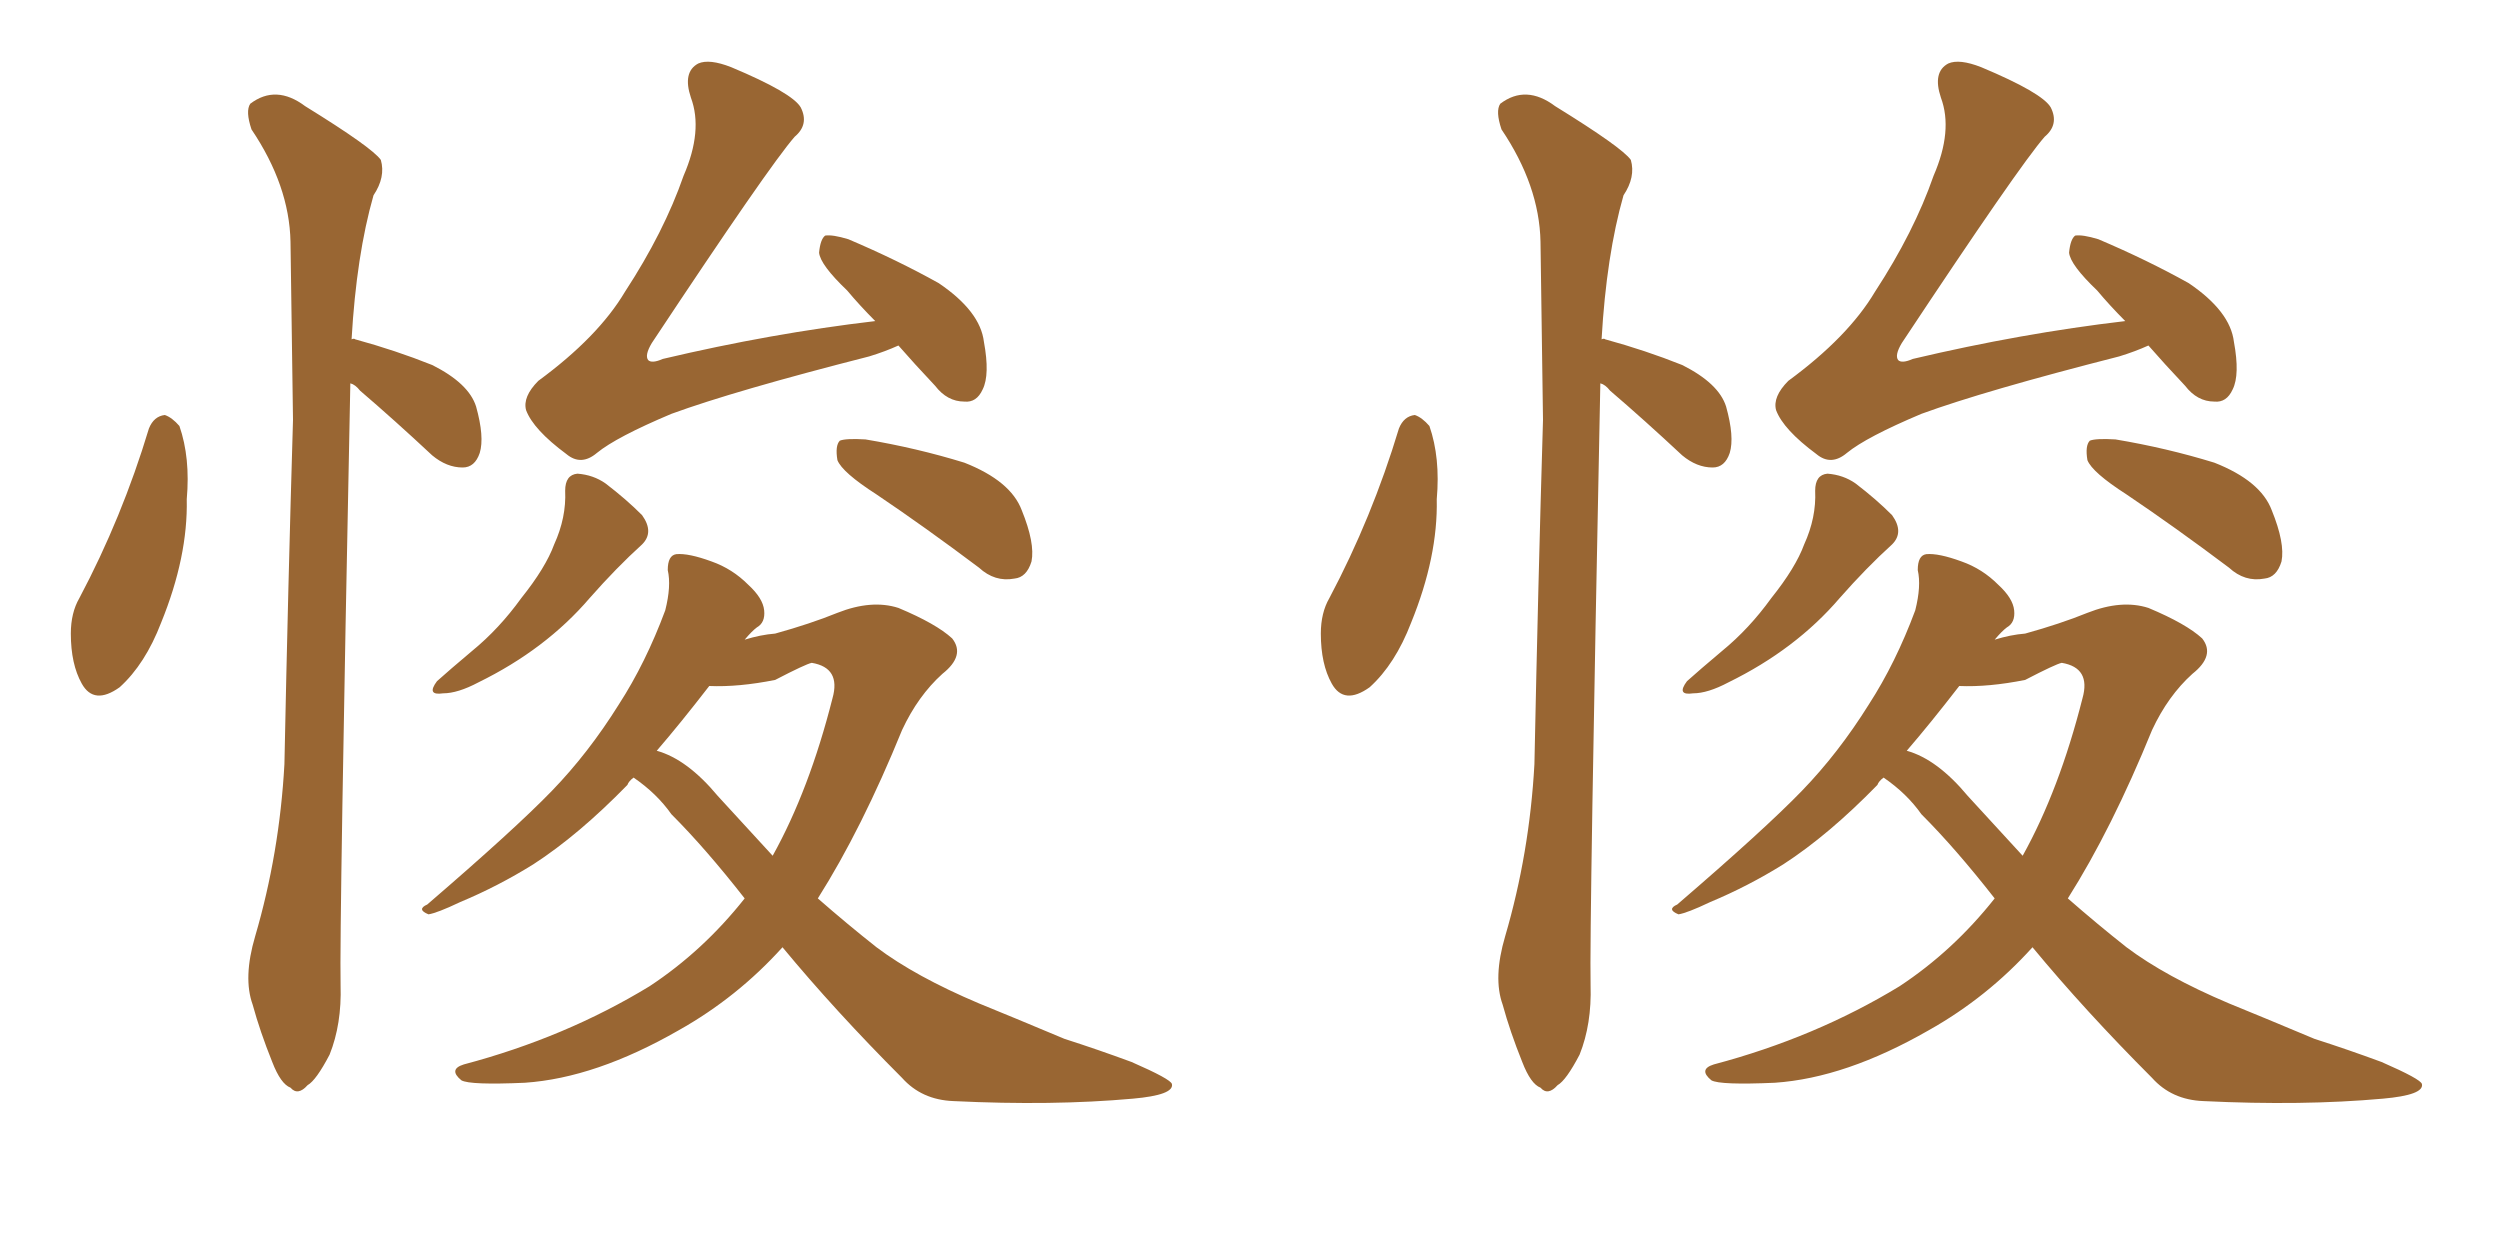 <svg xmlns="http://www.w3.org/2000/svg" xmlns:xlink="http://www.w3.org/1999/xlink" width="300" height="150"><path fill="#996633" padding="10" d="M107.81 41.46L107.81 41.46Q106.20 42.19 104.30 42.77L104.30 42.77Q88.18 46.88 80.57 49.66L80.57 49.66Q73.97 52.44 71.63 54.35L71.63 54.35Q69.73 55.96 67.97 54.49L67.97 54.49Q64.01 51.56 63.13 49.22L63.13 49.22Q62.70 47.61 64.60 45.70L64.60 45.70Q71.78 40.43 75 35.01L75 35.01Q79.69 27.83 82.03 21.09L82.03 21.09Q84.38 15.67 82.91 11.72L82.91 11.72Q81.88 8.64 83.79 7.62L83.79 7.62Q85.11 7.03 87.74 8.06L87.74 8.06Q95.07 11.13 96.09 12.89L96.09 12.89Q97.12 14.94 95.36 16.41L95.36 16.41Q92.29 19.92 78.22 41.16L78.22 41.16Q77.34 42.63 77.78 43.21L77.78 43.21Q78.22 43.65 79.54 43.07L79.54 43.07Q92.58 39.99 105.03 38.53L105.03 38.53Q103.13 36.62 101.66 34.86L101.66 34.86Q98.44 31.79 98.29 30.32L98.29 30.32Q98.44 28.71 99.02 28.27L99.02 28.27Q99.90 28.13 101.81 28.71L101.81 28.71Q107.67 31.20 112.65 33.98L112.65 33.98Q117.63 37.35 118.07 41.02L118.07 41.02Q118.80 44.97 117.92 46.73L117.92 46.73Q117.19 48.34 115.72 48.19L115.72 48.19Q113.67 48.19 112.21 46.29L112.21 46.29Q109.72 43.65 107.81 41.46ZM67.82 58.89L67.82 58.89Q67.82 56.98 69.29 56.84L69.29 56.84Q71.19 56.98 72.66 58.01L72.66 58.01Q75.15 59.91 77.05 61.82L77.05 61.82Q78.52 63.87 77.05 65.33L77.05 65.33Q73.97 68.12 70.75 71.78L70.75 71.78Q65.48 77.93 57.42 81.88L57.42 81.88Q54.93 83.20 53.17 83.20L53.17 83.20Q51.12 83.50 52.44 81.74L52.44 81.74Q53.91 80.42 56.69 78.08L56.69 78.08Q59.91 75.44 62.55 71.78L62.55 71.78Q65.48 68.12 66.50 65.33L66.50 65.33Q67.97 62.11 67.82 58.89ZM105.18 59.33L105.18 59.33Q101.07 56.69 100.49 55.22L100.49 55.22Q100.20 53.47 100.78 52.88L100.78 52.88Q101.51 52.59 103.86 52.73L103.86 52.73Q110.01 53.76 115.72 55.52L115.72 55.52Q121.29 57.71 122.61 61.23L122.61 61.23Q124.22 65.19 123.78 67.38L123.78 67.38Q123.19 69.29 121.73 69.43L121.73 69.43Q119.38 69.87 117.48 68.12L117.48 68.12Q111.04 63.28 105.18 59.33ZM76.03 93.31L76.03 93.31Q75.44 93.75 75.29 94.19L75.29 94.19Q69.43 100.20 64.01 103.71L64.01 103.71Q59.77 106.35 55.22 108.25L55.22 108.25Q52.44 109.57 51.42 109.72L51.42 109.72Q49.95 109.13 51.27 108.54L51.27 108.54Q61.82 99.46 66.21 94.92L66.21 94.92Q70.61 90.38 74.27 84.52L74.27 84.52Q77.49 79.54 79.83 73.24L79.83 73.24Q80.57 70.31 80.13 68.41L80.13 68.41Q80.13 66.65 81.15 66.50L81.15 66.50Q82.62 66.36 85.40 67.38L85.40 67.38Q87.89 68.26 89.79 70.17L89.79 70.17Q91.55 71.78 91.70 73.24L91.70 73.24Q91.85 74.71 90.82 75.29L90.82 75.29Q90.23 75.73 89.36 76.76L89.36 76.76Q91.26 76.17 93.02 76.03L93.02 76.03Q97.27 74.85 100.49 73.54L100.49 73.54Q104.59 71.92 107.81 72.95L107.81 72.95Q112.35 74.85 114.26 76.61L114.26 76.61Q115.87 78.66 113.09 80.86L113.09 80.86Q110.16 83.50 108.25 87.60L108.25 87.60Q103.42 99.46 98.14 107.81L98.14 107.81Q101.66 110.89 105.18 113.67L105.18 113.67Q109.86 117.19 117.48 120.41L117.48 120.41Q121.44 122.02 127.73 124.66L127.73 124.66Q131.84 125.98 135.79 127.44L135.79 127.44Q140.48 129.49 140.63 130.08L140.63 130.08Q140.92 131.40 135.94 131.84L135.94 131.84Q126.27 132.71 114.40 132.13L114.40 132.13Q110.60 131.98 108.25 129.35L108.25 129.35Q100.20 121.29 93.90 113.67L93.90 113.67Q88.48 119.68 81.45 123.63L81.45 123.63Q71.48 129.35 62.99 129.93L62.99 129.93Q56.40 130.22 55.37 129.64L55.37 129.64Q53.76 128.32 55.66 127.73L55.66 127.73Q67.82 124.51 77.93 118.36L77.93 118.36Q84.38 114.11 89.36 107.81L89.36 107.81Q84.67 101.81 80.57 97.71L80.57 97.71Q78.81 95.21 76.03 93.31ZM86.13 95.51L86.13 95.51Q89.50 99.17 92.72 102.69L92.72 102.69Q97.12 94.78 99.90 83.79L99.90 83.79Q100.93 80.13 97.41 79.54L97.41 79.54Q96.68 79.69 93.02 81.59L93.02 81.59Q88.62 82.47 85.11 82.32L85.11 82.32Q81.59 86.87 78.81 90.09L78.81 90.09Q82.47 91.11 86.13 95.51ZM17.87 51.42L17.87 51.42Q18.46 49.95 19.78 49.80L19.78 49.80Q20.65 50.10 21.53 51.12L21.53 51.12Q22.85 54.93 22.41 59.91L22.41 59.91Q22.56 66.80 19.34 74.71L19.34 74.71Q17.43 79.69 14.36 82.47L14.36 82.47Q11.28 84.67 9.81 82.03L9.81 82.03Q8.50 79.69 8.50 76.03L8.50 76.03Q8.50 73.54 9.52 71.78L9.52 71.78Q14.65 62.11 17.87 51.42ZM42.04 46.00L42.04 46.00L42.04 46.00Q40.72 111.18 40.87 118.21L40.87 118.21Q41.02 122.90 39.55 126.56L39.55 126.56Q37.94 129.64 36.91 130.22L36.91 130.22Q35.74 131.54 34.86 130.52L34.86 130.52Q33.69 130.08 32.67 127.44L32.67 127.44Q31.20 123.78 30.32 120.56L30.32 120.56Q29.15 117.33 30.62 112.35L30.62 112.35Q33.54 102.39 34.13 91.70L34.13 91.70Q34.57 70.17 35.16 50.39L35.16 50.39Q35.01 39.11 34.86 29.00L34.86 29.00Q34.72 22.27 30.18 15.53L30.18 15.53Q29.44 13.33 30.03 12.45L30.03 12.45Q33.11 10.11 36.62 12.74L36.62 12.74Q44.68 17.72 45.70 19.19L45.70 19.19Q46.29 21.24 44.82 23.44L44.82 23.44Q42.77 30.62 42.19 40.72L42.19 40.72Q42.48 40.58 42.63 40.72L42.63 40.72Q47.46 42.04 51.86 43.80L51.86 43.80Q56.25 46.00 57.13 48.78L57.13 48.78Q58.15 52.44 57.57 54.35L57.57 54.35Q56.98 56.10 55.52 56.10L55.52 56.10Q53.61 56.10 51.86 54.64L51.86 54.64Q47.31 50.39 43.21 46.88L43.21 46.88Q42.63 46.14 42.04 46.00ZM257.81 41.46L257.81 41.46Q256.20 42.19 254.30 42.77L254.30 42.77Q238.18 46.88 230.57 49.66L230.57 49.66Q223.97 52.44 221.63 54.35L221.63 54.35Q219.73 55.96 217.97 54.49L217.97 54.49Q214.01 51.56 213.13 49.22L213.13 49.22Q212.70 47.61 214.60 45.70L214.60 45.70Q221.78 40.43 225 35.01L225 35.01Q229.69 27.83 232.03 21.09L232.03 21.09Q234.38 15.67 232.91 11.72L232.91 11.72Q231.88 8.64 233.79 7.62L233.79 7.62Q235.11 7.03 237.74 8.06L237.74 8.06Q245.07 11.13 246.09 12.89L246.09 12.89Q247.12 14.94 245.36 16.41L245.36 16.41Q242.29 19.92 228.22 41.16L228.22 41.16Q227.34 42.63 227.78 43.21L227.78 43.21Q228.22 43.65 229.54 43.07L229.54 43.07Q242.58 39.99 255.03 38.53L255.03 38.53Q253.13 36.62 251.66 34.86L251.66 34.86Q248.44 31.79 248.29 30.32L248.29 30.32Q248.44 28.71 249.02 28.27L249.02 28.27Q249.90 28.13 251.81 28.71L251.81 28.71Q257.67 31.20 262.65 33.98L262.65 33.98Q267.63 37.35 268.07 41.02L268.07 41.02Q268.80 44.97 267.92 46.73L267.92 46.73Q267.19 48.34 265.72 48.19L265.72 48.19Q263.67 48.19 262.21 46.29L262.21 46.29Q259.72 43.65 257.81 41.46ZM217.82 58.89L217.82 58.89Q217.82 56.98 219.29 56.84L219.29 56.84Q221.19 56.98 222.66 58.01L222.66 58.01Q225.15 59.91 227.05 61.82L227.05 61.82Q228.52 63.87 227.05 65.33L227.05 65.33Q223.97 68.12 220.75 71.78L220.75 71.78Q215.48 77.93 207.42 81.88L207.42 81.88Q204.93 83.20 203.17 83.20L203.17 83.20Q201.12 83.50 202.44 81.74L202.44 81.74Q203.91 80.42 206.69 78.08L206.69 78.08Q209.91 75.44 212.55 71.78L212.55 71.78Q215.48 68.12 216.50 65.33L216.50 65.33Q217.97 62.11 217.82 58.89ZM255.18 59.33L255.18 59.33Q251.07 56.69 250.49 55.22L250.49 55.22Q250.20 53.47 250.78 52.88L250.78 52.88Q251.51 52.59 253.86 52.73L253.86 52.73Q260.01 53.76 265.72 55.52L265.72 55.52Q271.29 57.71 272.61 61.23L272.61 61.23Q274.22 65.19 273.78 67.38L273.78 67.38Q273.19 69.29 271.73 69.43L271.73 69.43Q269.38 69.87 267.48 68.12L267.48 68.12Q261.04 63.28 255.18 59.33ZM226.03 93.31L226.03 93.31Q225.44 93.75 225.29 94.19L225.29 94.19Q219.43 100.20 214.01 103.71L214.01 103.71Q209.77 106.35 205.22 108.25L205.22 108.25Q202.44 109.57 201.42 109.72L201.42 109.72Q199.95 109.13 201.27 108.54L201.27 108.54Q211.82 99.46 216.21 94.92L216.21 94.92Q220.61 90.38 224.27 84.52L224.27 84.52Q227.49 79.54 229.83 73.24L229.83 73.24Q230.57 70.31 230.13 68.41L230.13 68.41Q230.13 66.65 231.15 66.50L231.15 66.50Q232.62 66.36 235.40 67.38L235.40 67.38Q237.89 68.26 239.79 70.17L239.79 70.17Q241.55 71.78 241.70 73.24L241.70 73.24Q241.85 74.71 240.82 75.29L240.82 75.29Q240.23 75.73 239.36 76.76L239.36 76.76Q241.26 76.17 243.02 76.03L243.02 76.03Q247.27 74.85 250.49 73.54L250.49 73.54Q254.59 71.92 257.81 72.95L257.81 72.95Q262.35 74.85 264.26 76.61L264.26 76.61Q265.87 78.66 263.09 80.86L263.09 80.86Q260.16 83.50 258.25 87.60L258.25 87.60Q253.42 99.46 248.14 107.81L248.14 107.81Q251.66 110.89 255.18 113.67L255.18 113.67Q259.86 117.19 267.48 120.41L267.48 120.41Q271.44 122.02 277.73 124.66L277.73 124.66Q281.84 125.98 285.79 127.44L285.79 127.44Q290.48 129.49 290.63 130.08L290.63 130.08Q290.92 131.40 285.94 131.84L285.94 131.84Q276.27 132.71 264.40 132.13L264.40 132.13Q260.60 131.98 258.25 129.35L258.25 129.35Q250.20 121.29 243.90 113.67L243.90 113.67Q238.48 119.68 231.45 123.63L231.45 123.63Q221.48 129.35 212.99 129.93L212.99 129.93Q206.40 130.22 205.37 129.64L205.37 129.64Q203.76 128.32 205.66 127.73L205.66 127.73Q217.82 124.51 227.93 118.36L227.93 118.36Q234.38 114.11 239.36 107.81L239.36 107.81Q234.67 101.81 230.57 97.71L230.57 97.71Q228.81 95.21 226.03 93.31ZM236.13 95.51L236.13 95.51Q239.50 99.17 242.72 102.69L242.72 102.69Q247.12 94.78 249.90 83.79L249.90 83.79Q250.93 80.13 247.41 79.54L247.41 79.54Q246.68 79.69 243.02 81.59L243.02 81.59Q238.62 82.47 235.11 82.32L235.11 82.32Q231.59 86.87 228.81 90.09L228.81 90.09Q232.47 91.11 236.13 95.51ZM167.87 51.42L167.87 51.42Q168.46 49.95 169.78 49.80L169.78 49.80Q170.65 50.10 171.53 51.12L171.53 51.12Q172.85 54.93 172.41 59.91L172.41 59.91Q172.56 66.80 169.34 74.71L169.34 74.71Q167.43 79.69 164.36 82.47L164.36 82.47Q161.28 84.67 159.81 82.03L159.81 82.03Q158.50 79.69 158.50 76.03L158.50 76.03Q158.50 73.54 159.52 71.78L159.52 71.78Q164.65 62.11 167.87 51.42ZM192.04 46.00L192.04 46.00L192.04 46.00Q190.72 111.18 190.87 118.21L190.87 118.21Q191.02 122.90 189.55 126.56L189.55 126.56Q187.94 129.64 186.91 130.22L186.91 130.22Q185.74 131.54 184.86 130.52L184.86 130.52Q183.69 130.08 182.67 127.44L182.67 127.44Q181.20 123.78 180.32 120.56L180.32 120.56Q179.15 117.33 180.62 112.35L180.62 112.35Q183.54 102.39 184.13 91.70L184.13 91.70Q184.57 70.17 185.16 50.39L185.16 50.39Q185.01 39.11 184.86 29.00L184.86 29.00Q184.72 22.27 180.18 15.53L180.18 15.53Q179.44 13.33 180.03 12.45L180.03 12.45Q183.11 10.11 186.62 12.74L186.62 12.74Q194.68 17.72 195.70 19.19L195.70 19.19Q196.29 21.24 194.82 23.44L194.82 23.44Q192.77 30.62 192.19 40.72L192.19 40.72Q192.48 40.58 192.63 40.72L192.63 40.72Q197.46 42.04 201.86 43.80L201.86 43.80Q206.25 46.00 207.13 48.78L207.13 48.78Q208.15 52.44 207.57 54.35L207.57 54.35Q206.98 56.10 205.52 56.10L205.52 56.10Q203.61 56.10 201.86 54.64L201.86 54.64Q197.31 50.39 193.21 46.88L193.21 46.88Q192.63 46.14 192.04 46.00Z"/></svg>